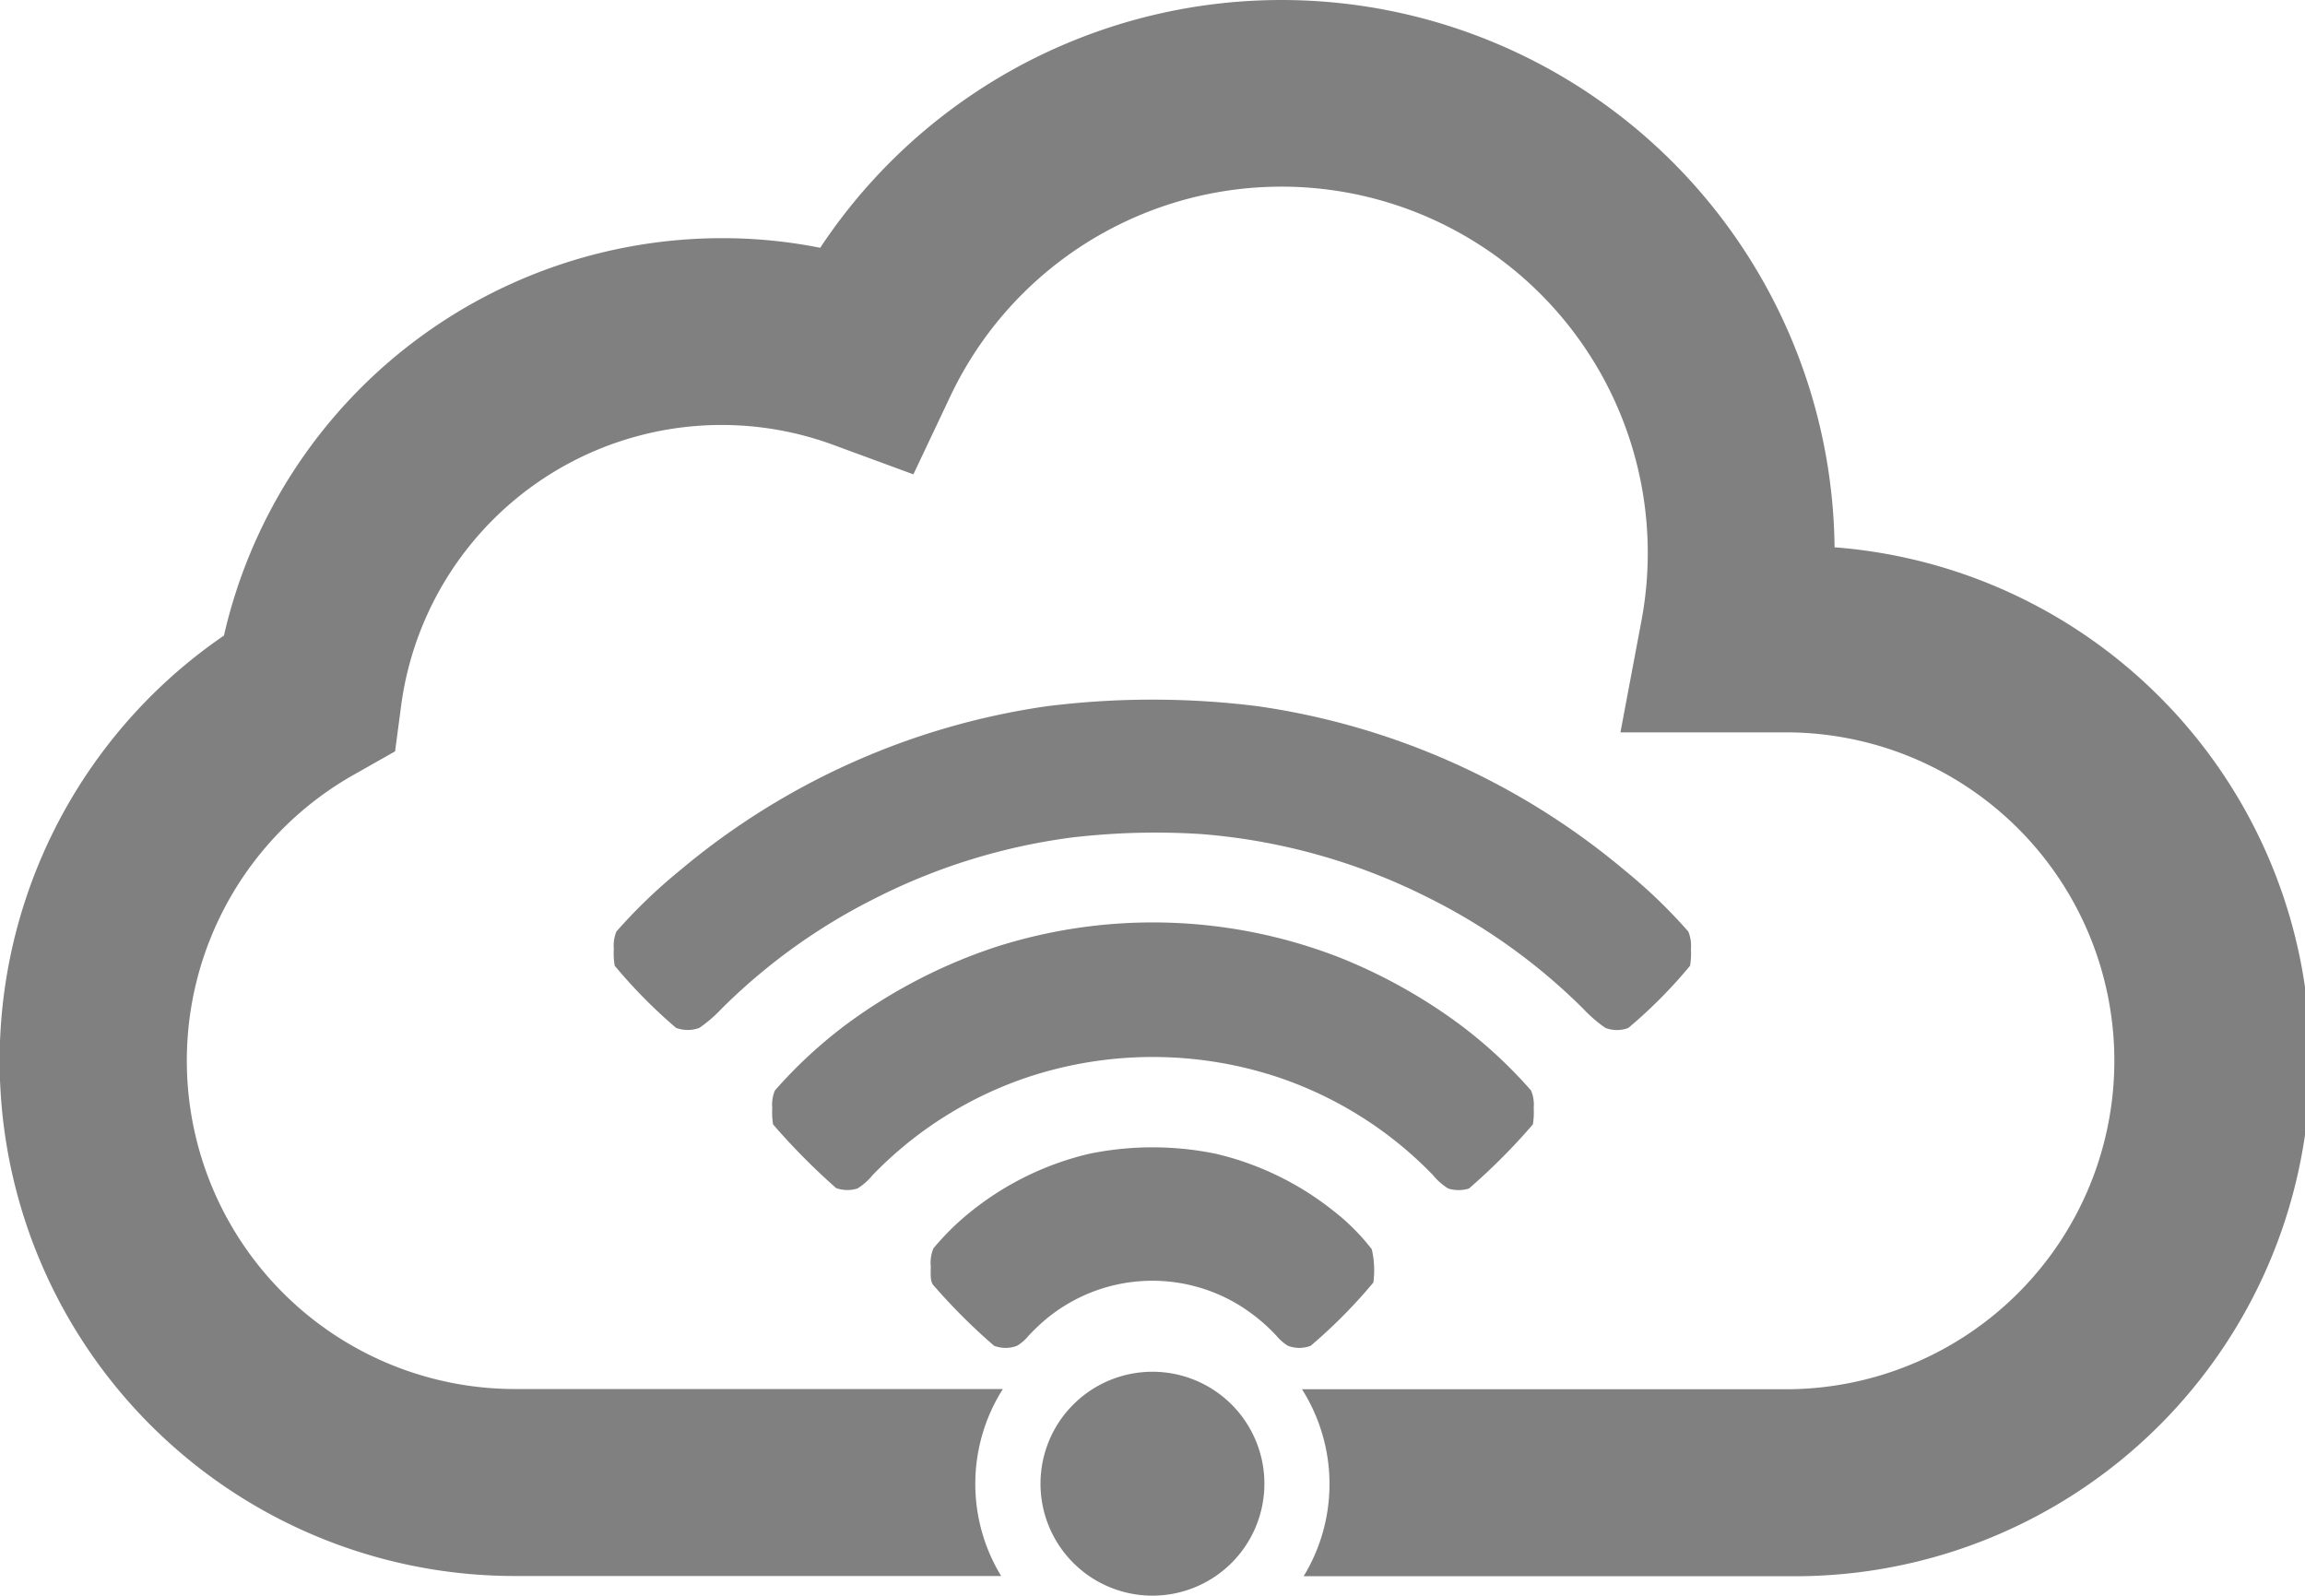 <?xml version="1.0" encoding="UTF-8"?>
<svg xmlns="http://www.w3.org/2000/svg" xmlns:xlink="http://www.w3.org/1999/xlink" id="Group_10413" data-name="Group 10413" width="47.87" height="33.139" viewBox="0 0 47.87 33.139">
  <defs>
    <clipPath id="clip-path">
      <rect id="Rectangle_3912" data-name="Rectangle 3912" width="47.87" height="33.139" transform="translate(0 0)" fill="gray"></rect>
    </clipPath>
  </defs>
  <g id="Group_10289" data-name="Group 10289" transform="translate(0 0)" clip-path="url(#clip-path)">
    <path id="Path_22572" data-name="Path 22572" d="M592.538,722.024a1.913,1.913,0,0,0-.032-.695,4.432,4.432,0,0,0-.8-.8,6.188,6.188,0,0,0-2.43-1.181,6.512,6.512,0,0,0-2.645,0,6.185,6.185,0,0,0-2.429,1.181,5.4,5.4,0,0,0-.8.782.786.786,0,0,0-.055.372c-.006.244,0,.292.038.373a12.325,12.325,0,0,0,1.278,1.278h0a.668.668,0,0,0,.476,0,.952.952,0,0,0,.237-.206,3.992,3.992,0,0,1,.352-.337,3.457,3.457,0,0,1,4-.315,3.721,3.721,0,0,1,.8.652.956.956,0,0,0,.237.206.658.658,0,0,0,.472,0,10.784,10.784,0,0,0,1.3-1.312" transform="translate(-564.017 -695.385)" fill="gray"></path>
    <path id="Path_22573" data-name="Path 22573" d="M485.5,583.847a1.28,1.28,0,0,0,.318-.281,8.038,8.038,0,0,1,3.2-2.025,8.254,8.254,0,0,1,5.234,0,8.036,8.036,0,0,1,3.2,2.025,1.281,1.281,0,0,0,.318.281.729.729,0,0,0,.431,0,12.956,12.956,0,0,0,1.328-1.332,1.632,1.632,0,0,0,.017-.343.769.769,0,0,0-.055-.361,9.706,9.706,0,0,0-1.467-1.361,11.154,11.154,0,0,0-2.462-1.382,10.69,10.69,0,0,0-7.218-.228,11.057,11.057,0,0,0-3.09,1.61,9.7,9.7,0,0,0-1.467,1.361.763.763,0,0,0-.055.361,1.607,1.607,0,0,0,.017.343,13.8,13.8,0,0,0,1.31,1.323h0a.7.7,0,0,0,.449.006" transform="translate(-467.694 -559.164)" fill="gray"></path>
    <path id="Path_22574" data-name="Path 22574" d="M394.359,441.529a14.837,14.837,0,0,1,2.611-.062,12.666,12.666,0,0,1,4.748,1.339,12.343,12.343,0,0,1,3.18,2.287,2.888,2.888,0,0,0,.463.4.668.668,0,0,0,.475,0,10.051,10.051,0,0,0,1.282-1.292,1.546,1.546,0,0,0,.018-.35.767.767,0,0,0-.055-.361,11.006,11.006,0,0,0-1.318-1.268,15.2,15.2,0,0,0-7.619-3.41,17.592,17.592,0,0,0-4.386,0,15.2,15.2,0,0,0-7.619,3.41,11.012,11.012,0,0,0-1.318,1.268.763.763,0,0,0-.054.361,1.5,1.5,0,0,0,.018.35,10.688,10.688,0,0,0,1.275,1.291h0a.7.7,0,0,0,.483,0,2.89,2.89,0,0,0,.463-.4,12.341,12.341,0,0,1,3.18-2.287,12.619,12.619,0,0,1,4.171-1.277" transform="translate(-372.019 -424.145)" fill="gray"></path>
    <path id="Path_22575" data-name="Path 22575" d="M654.544,859.879a2.325,2.325,0,1,0,2.325,2.325,2.325,2.325,0,0,0-2.325-2.325" transform="translate(-630.61 -831.391)" fill="gray"></path>
    <path id="Path_22576" data-name="Path 22576" d="M38.1,11.367a11.488,11.488,0,0,0-21.066-6.22,10.4,10.4,0,0,0-2.051-.2A10.617,10.617,0,0,0,4.651,13.2,10.7,10.7,0,0,0,10.7,32.731H20.792a3.677,3.677,0,0,1,.035-3.883H10.7A6.819,6.819,0,0,1,7.359,16.084l.846-.479.127-.958A6.714,6.714,0,0,1,17.3,9.238l1.669.614.757-1.6a7.608,7.608,0,0,1,14.36,4.659l-.433,2.3h3.519a6.821,6.821,0,0,1,0,13.641H27.039a3.677,3.677,0,0,1,.035,3.883H37.168A10.7,10.7,0,0,0,38.1,11.367" transform="translate(0 -0.001)" fill="gray"></path>
  </g>
</svg>
